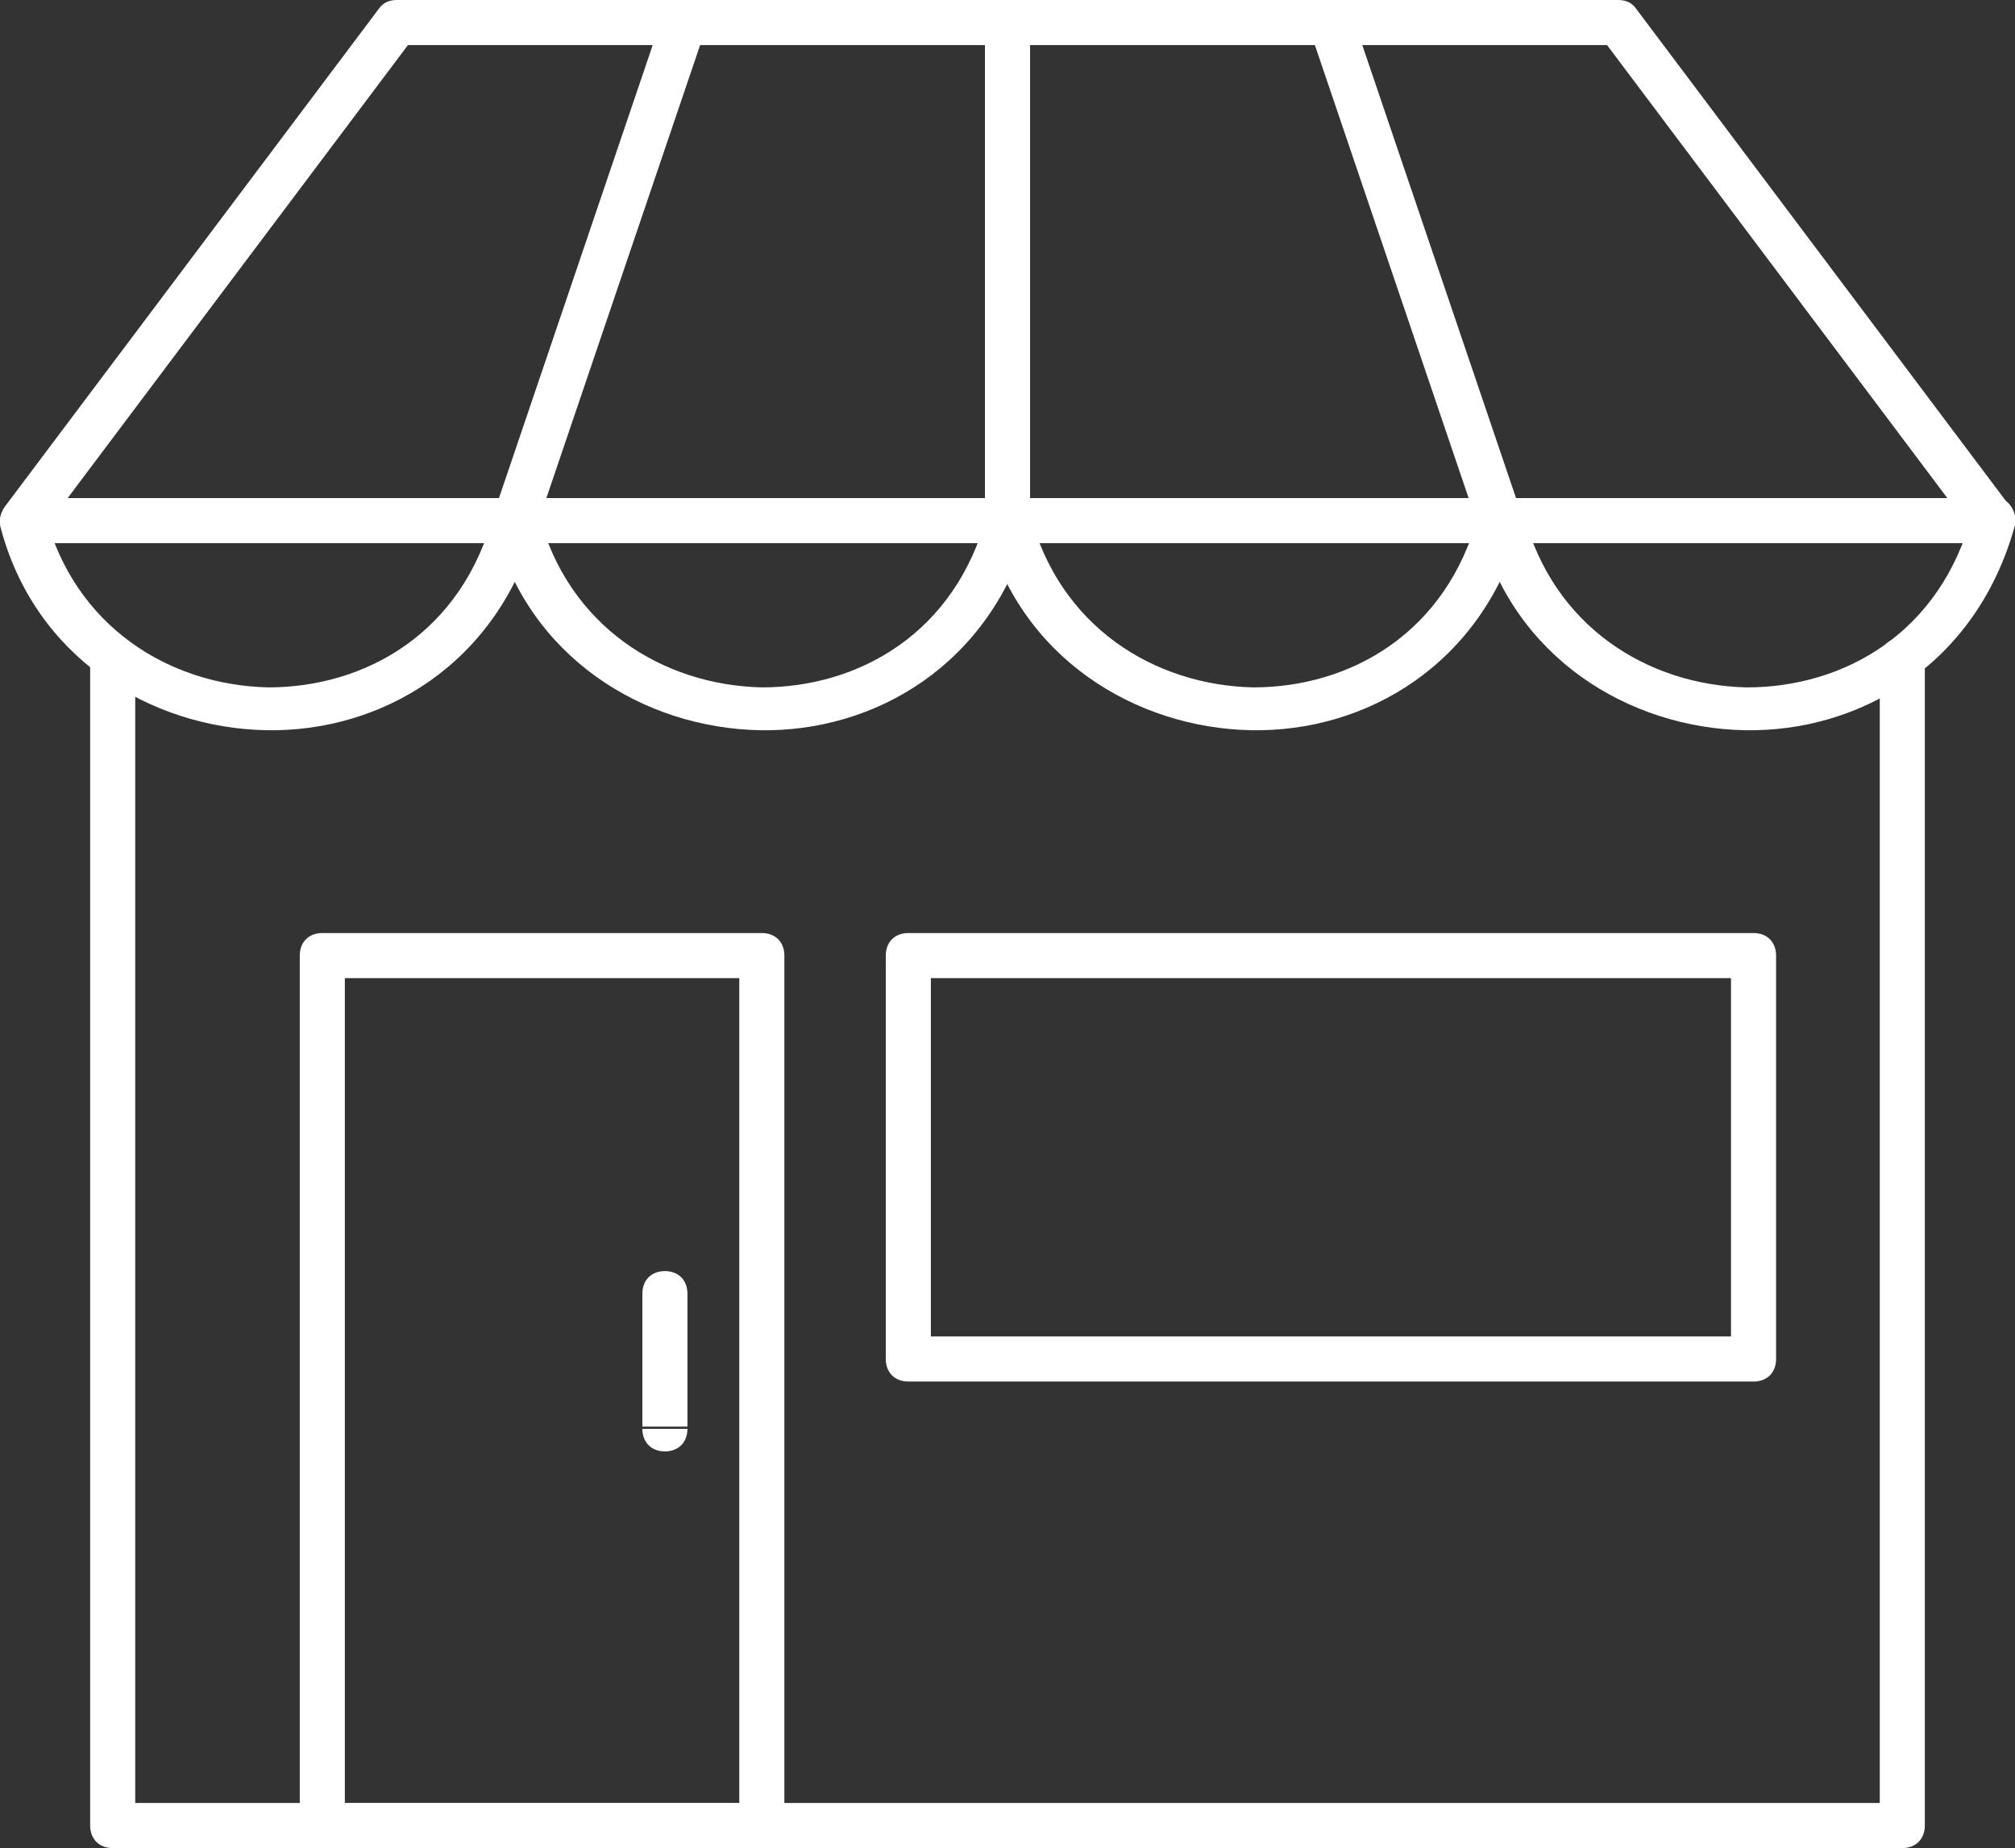 <?xml version="1.0" encoding="utf-8"?>
<!-- Generator: Adobe Illustrator 22.0.1, SVG Export Plug-In . SVG Version: 6.00 Build 0)  -->
<svg version="1.1" id="Слой_1" xmlns="http://www.w3.org/2000/svg" xmlns:xlink="http://www.w3.org/1999/xlink" x="0px" y="0px"
	 viewBox="0 0 89.4 82" style="enable-background:new 0 0 89.4 82;" xml:space="preserve">
<rect x="0" y="0" width="89.4" height="82" fill="#333333" stroke="none"/>
<style type="text/css">
	.st0{fill:#FFFFFF;}
</style>
<path class="st0" d="M45.7,23.1V1h-2v22.1H45.7z M1,24.1h43.7v-2H1V24.1z M16.8,0.4L0.2,22.5l1.6,1.2L18.4,1.6L16.8,0.4z M44.7,0
	H17.6v2h27.1V0z M44.7,23.1v1c0.6,0,1-0.4,1-1H44.7z M1,23.1l-0.8-0.6c-0.2,0.3-0.3,0.7-0.1,1s0.5,0.6,0.9,0.6V23.1z M17.6,1V0
	c-0.3,0-0.6,0.1-0.8,0.4L17.6,1z M44.7,1h1c0-0.6-0.4-1-1-1V1z"/>
<path class="st0" d="M29.4,0.7l-7.5,22.1l1.9,0.6l7.5-22.1L29.4,0.7z M21.9,22.7c-0.2,0.5,0.1,1.1,0.6,1.3c0.5,0.2,1.1-0.1,1.3-0.6
	L21.9,22.7z M31.3,1.3c0.2-0.5-0.1-1.1-0.6-1.3s-1.1,0.1-1.3,0.6L31.3,1.3z"/>
<path class="st0" d="M45.7,23.1V1h-2v22.1H45.7z M88.4,22.1H44.7v2h43.7V22.1z M71,1.6l16.6,22.1l1.6-1.2L72.6,0.4L71,1.6z M44.7,2
	h27.1V0H44.7V2z M44.7,23.1h-1c0,0.6,0.4,1,1,1V23.1z M88.4,23.1v1c0.4,0,0.7-0.2,0.9-0.6c0.2-0.3,0.1-0.7-0.1-1L88.4,23.1z M71.8,1
	l0.8-0.6C72.4,0.1,72.1,0,71.8,0V1z M44.7,1V0c-0.6,0-1,0.4-1,1H44.7z"/>
<path class="st0" d="M58.1,1.3l7.5,22.1l1.9-0.6L60,0.7L58.1,1.3z M65.6,23.4c0.2,0.5,0.7,0.8,1.3,0.6c0.5-0.2,0.8-0.7,0.6-1.3
	L65.6,23.4z M60,0.7c-0.2-0.5-0.7-0.8-1.3-0.6S58,0.8,58.1,1.3L60,0.7z"/>
<path class="st0" d="M43.7,23.3c1.5,5.9,6.7,9,11.8,9.1c5.1,0.1,10.3-2.9,12-9.1l-1.9-0.5c-1.4,5.3-5.7,7.7-10,7.7
	c-4.4-0.1-8.6-2.7-9.9-7.7L43.7,23.3z M67.5,23.3c0.1-0.5-0.2-1.1-0.7-1.2c-0.5-0.1-1.1,0.2-1.2,0.7L67.5,23.3z M45.7,22.8
	c-0.1-0.5-0.7-0.9-1.2-0.7c-0.5,0.1-0.9,0.7-0.7,1.2L45.7,22.8z"/>
<path class="st0" d="M65.6,23.3c1.5,5.9,6.7,9,11.8,9.1c5.1,0.1,10.3-2.9,12-9.1l-1.9-0.5c-1.4,5.3-5.7,7.7-10,7.7
	c-4.4-0.1-8.6-2.7-9.9-7.7L65.6,23.3z M89.4,23.3c0.1-0.5-0.2-1.1-0.7-1.2c-0.5-0.1-1.1,0.2-1.2,0.7L89.4,23.3z M67.5,22.8
	c-0.1-0.5-0.7-0.9-1.2-0.7c-0.5,0.1-0.9,0.7-0.7,1.2L67.5,22.8z"/>
<path class="st0" d="M0,23.3c1.5,5.9,6.7,9,11.8,9.1c5.1,0.1,10.3-2.9,12-9.1l-1.9-0.5c-1.4,5.3-5.7,7.7-10,7.7
	c-4.4-0.1-8.6-2.7-9.9-7.7L0,23.3z M23.8,23.3c0.1-0.5-0.2-1.1-0.7-1.2c-0.5-0.1-1.1,0.2-1.2,0.7L23.8,23.3z M2,22.8
	c-0.1-0.5-0.7-0.9-1.2-0.7c-0.5,0.1-0.9,0.7-0.7,1.2L2,22.8z"/>
<path class="st0" d="M21.9,23.3c1.5,5.9,6.7,9,11.8,9.1c5.1,0.1,10.3-2.9,12-9.1l-1.9-0.5c-1.4,5.3-5.7,7.7-10,7.7
	c-4.4-0.1-8.6-2.7-9.9-7.7L21.9,23.3z M45.7,23.3c0.1-0.5-0.2-1.1-0.7-1.2c-0.5-0.1-1.1,0.2-1.2,0.7L45.7,23.3z M23.8,22.8
	c-0.1-0.5-0.7-0.9-1.2-0.7c-0.5,0.1-0.9,0.7-0.7,1.2L23.8,22.8z"/>
<path class="st0" d="M6,81V29.3H4V81H6z M44.7,80H5v2h39.7V80z M84.4,80H44.7v2h39.7V80z M83.4,29.3V81h2V29.3H83.4z M6,29.3
	c0-0.6-0.4-1-1-1c-0.6,0-1,0.4-1,1H6z M5,81H4c0,0.6,0.4,1,1,1V81z M84.4,81v1c0.6,0,1-0.4,1-1H84.4z M85.4,29.3c0-0.6-0.4-1-1-1
	c-0.6,0-1,0.4-1,1H85.4z"/>
<path class="st0" d="M15.3,81V42.4h-2V81H15.3z M33.8,80H14.3v2h19.5V80z M32.8,42.4V81h2V42.4H32.8z M14.3,43.4h19.5v-2H14.3V43.4z
	 M14.3,81h-1c0,0.6,0.4,1,1,1V81z M33.8,81v1c0.6,0,1-0.4,1-1H33.8z M33.8,42.4h1c0-0.6-0.4-1-1-1V42.4z M14.3,42.4v-1
	c-0.6,0-1,0.4-1,1H14.3z"/>
<path class="st0" d="M41.3,60.3V42.4h-2v17.9H41.3z M77.8,59.3H40.3v2h37.6V59.3z M76.8,42.4v17.9h2V42.4H76.8z M40.3,43.4h37.6v-2
	H40.3V43.4z M40.3,60.3h-1c0,0.6,0.4,1,1,1V60.3z M77.8,60.3v1c0.6,0,1-0.4,1-1H77.8z M77.8,42.4h1c0-0.6-0.4-1-1-1V42.4z
	 M40.3,42.4v-1c-0.6,0-1,0.4-1,1H40.3z"/>
<path class="st0" d="M28.5,57.4v5.9h2v-5.9H28.5z M28.5,63.4c0,0.6,0.4,1,1,1c0.6,0,1-0.4,1-1H28.5z M30.5,57.4c0-0.6-0.4-1-1-1
	c-0.6,0-1,0.4-1,1H30.5z"/>
</svg>
